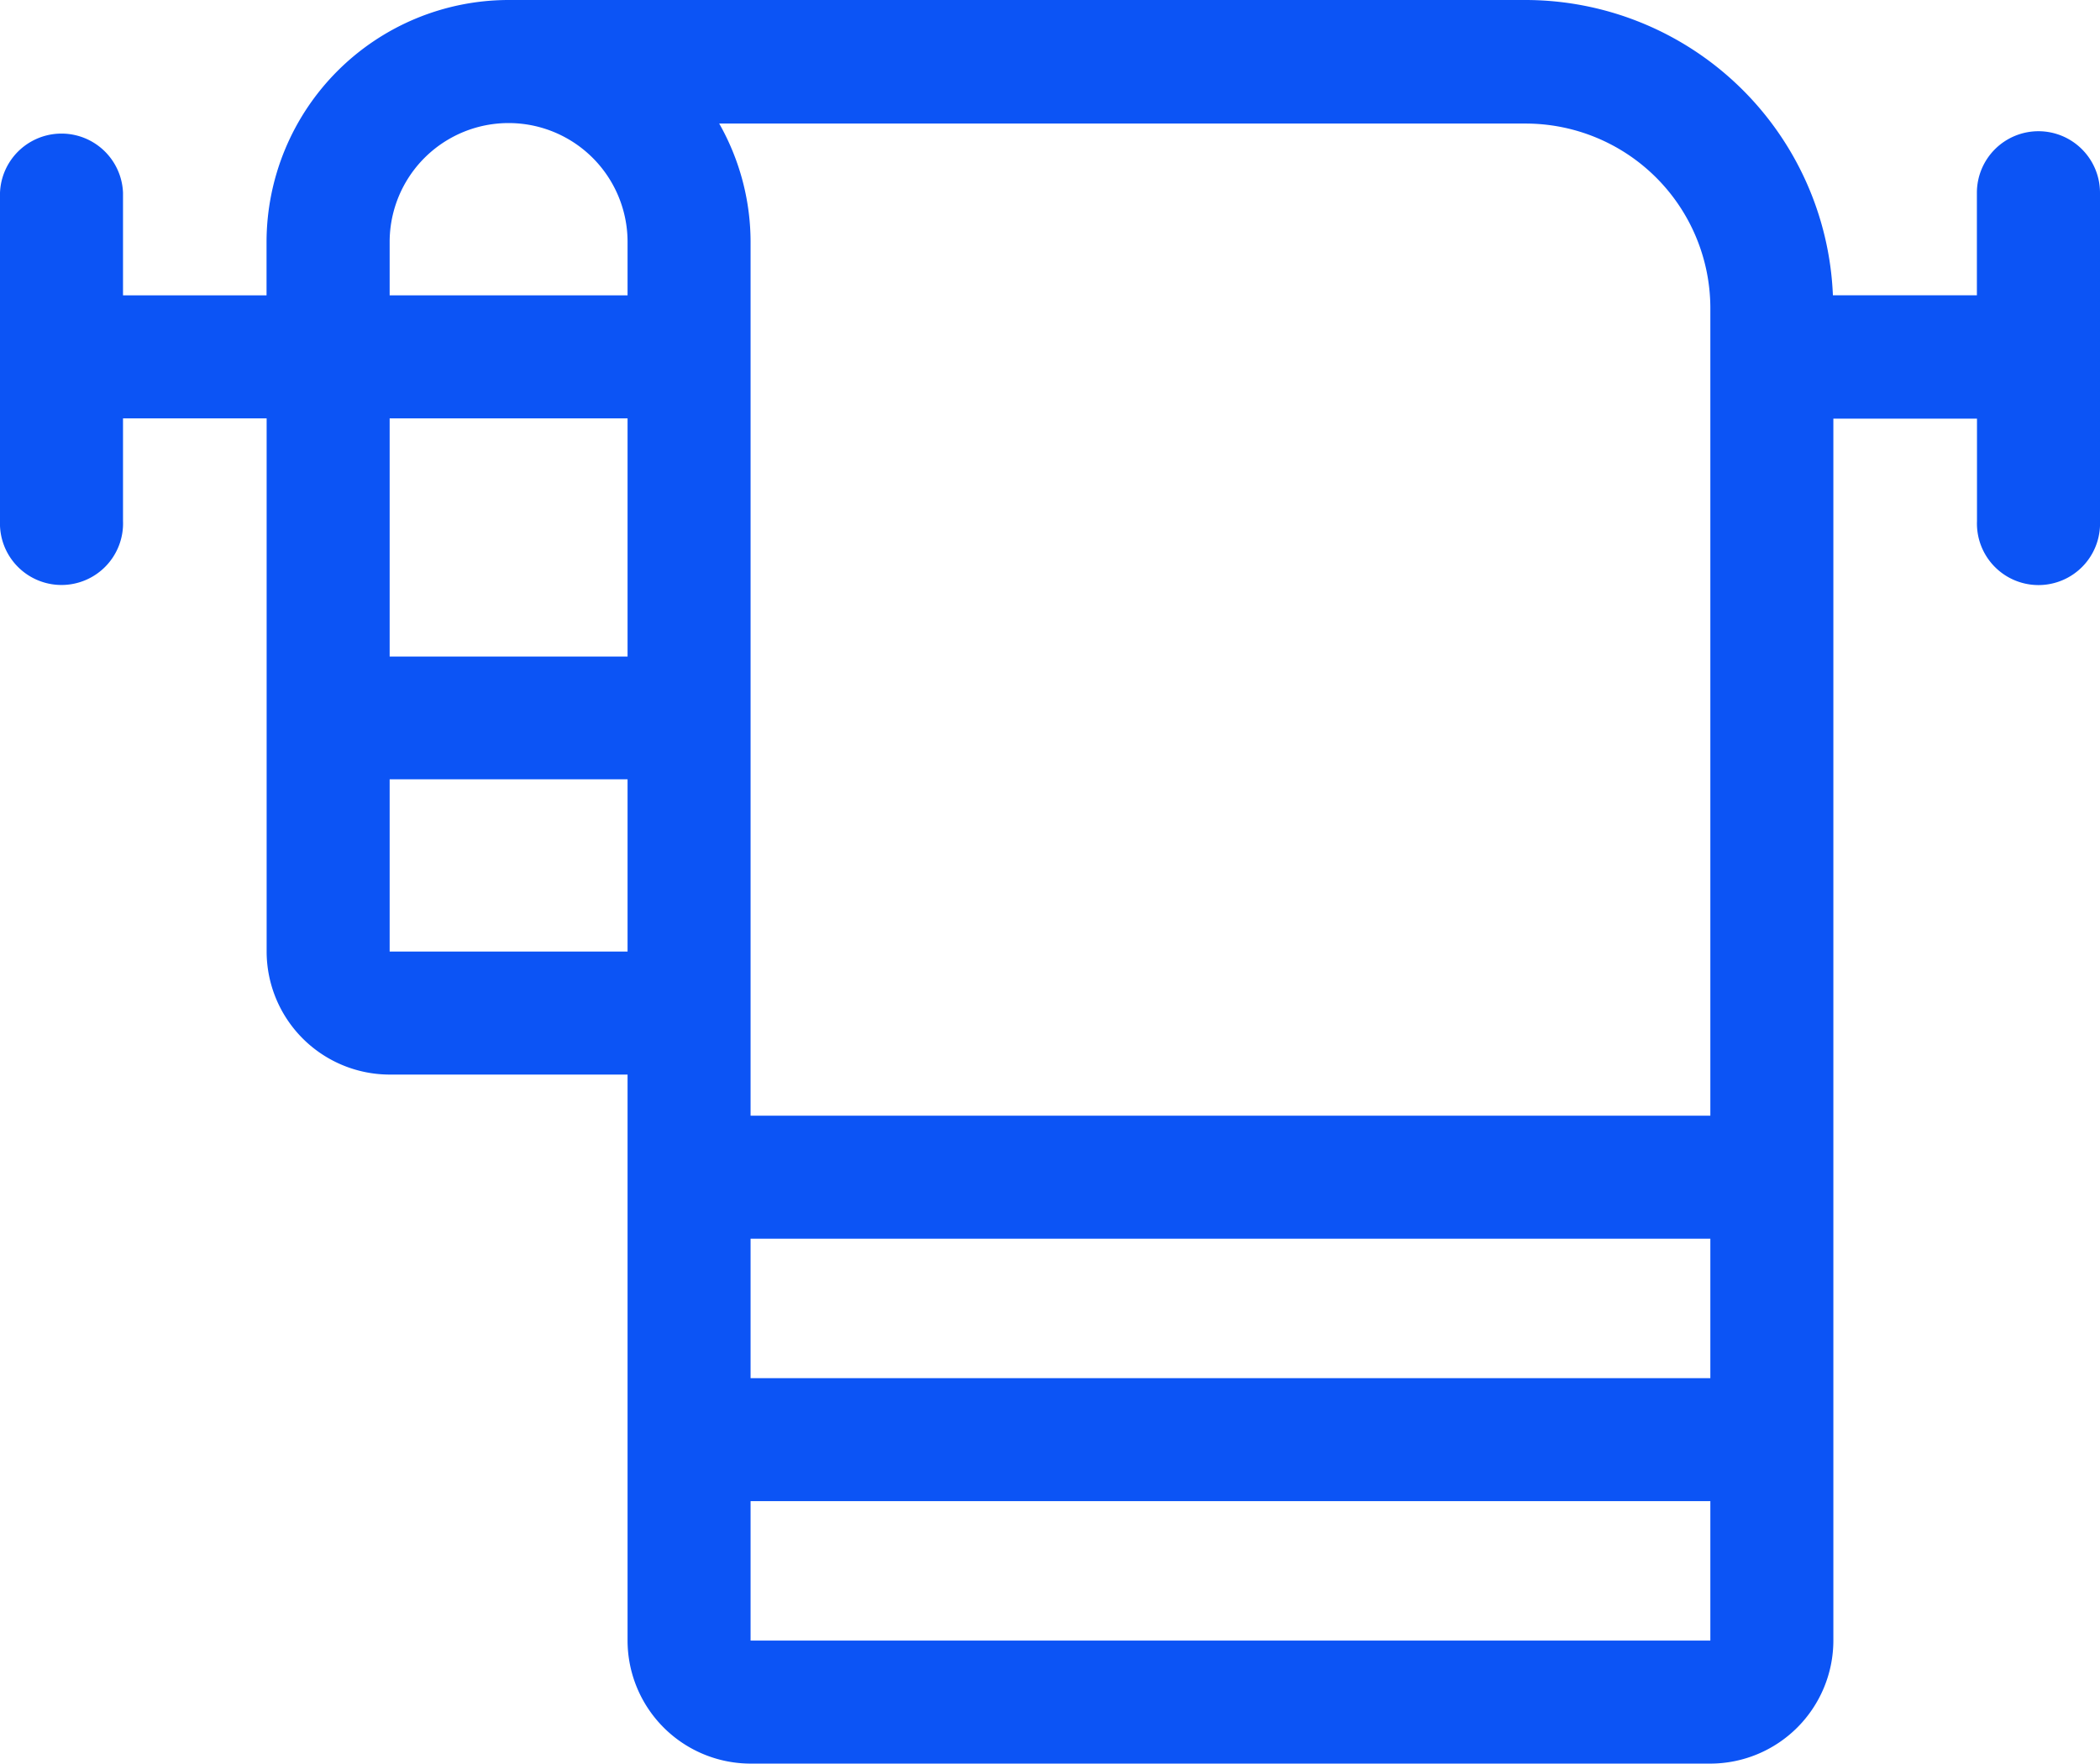 <svg xmlns="http://www.w3.org/2000/svg" width="23.029" height="19.341" viewBox="0 0 23.029 19.341">
  <path id="towels" d="M22.354,42.439a.675.675,0,0,0-.675.675v1.124H20.1A3.377,3.377,0,0,0,16.732,41H5.577a2.657,2.657,0,0,0-2.654,2.654v.585H1.349V43.114a.675.675,0,0,0-1.349,0v3.6a.675.675,0,1,0,1.349,0V45.588H2.924v5.847a1.351,1.351,0,0,0,1.349,1.349H6.882v6.207a1.351,1.351,0,0,0,1.349,1.349H18.756a1.351,1.351,0,0,0,1.349-1.349v-13.4H21.68v1.124a.675.675,0,1,0,1.349,0v-3.6A.675.675,0,0,0,22.354,42.439ZM8.231,54.584H18.756v1.529H8.231Zm10.525-10.21v8.861H8.231v-9.58a2.636,2.636,0,0,0-.344-1.3h8.845A2.026,2.026,0,0,1,18.756,44.373Zm-14.483-.72a1.3,1.3,0,1,1,2.609,0v.585H4.273Zm2.609,1.934V48.2H4.273V45.588ZM4.273,51.435V49.546H6.882v1.889Zm3.958,7.556V57.462H18.756v1.529Z" transform="translate(0 -41)" fill="#0c54f5"/>
</svg>

